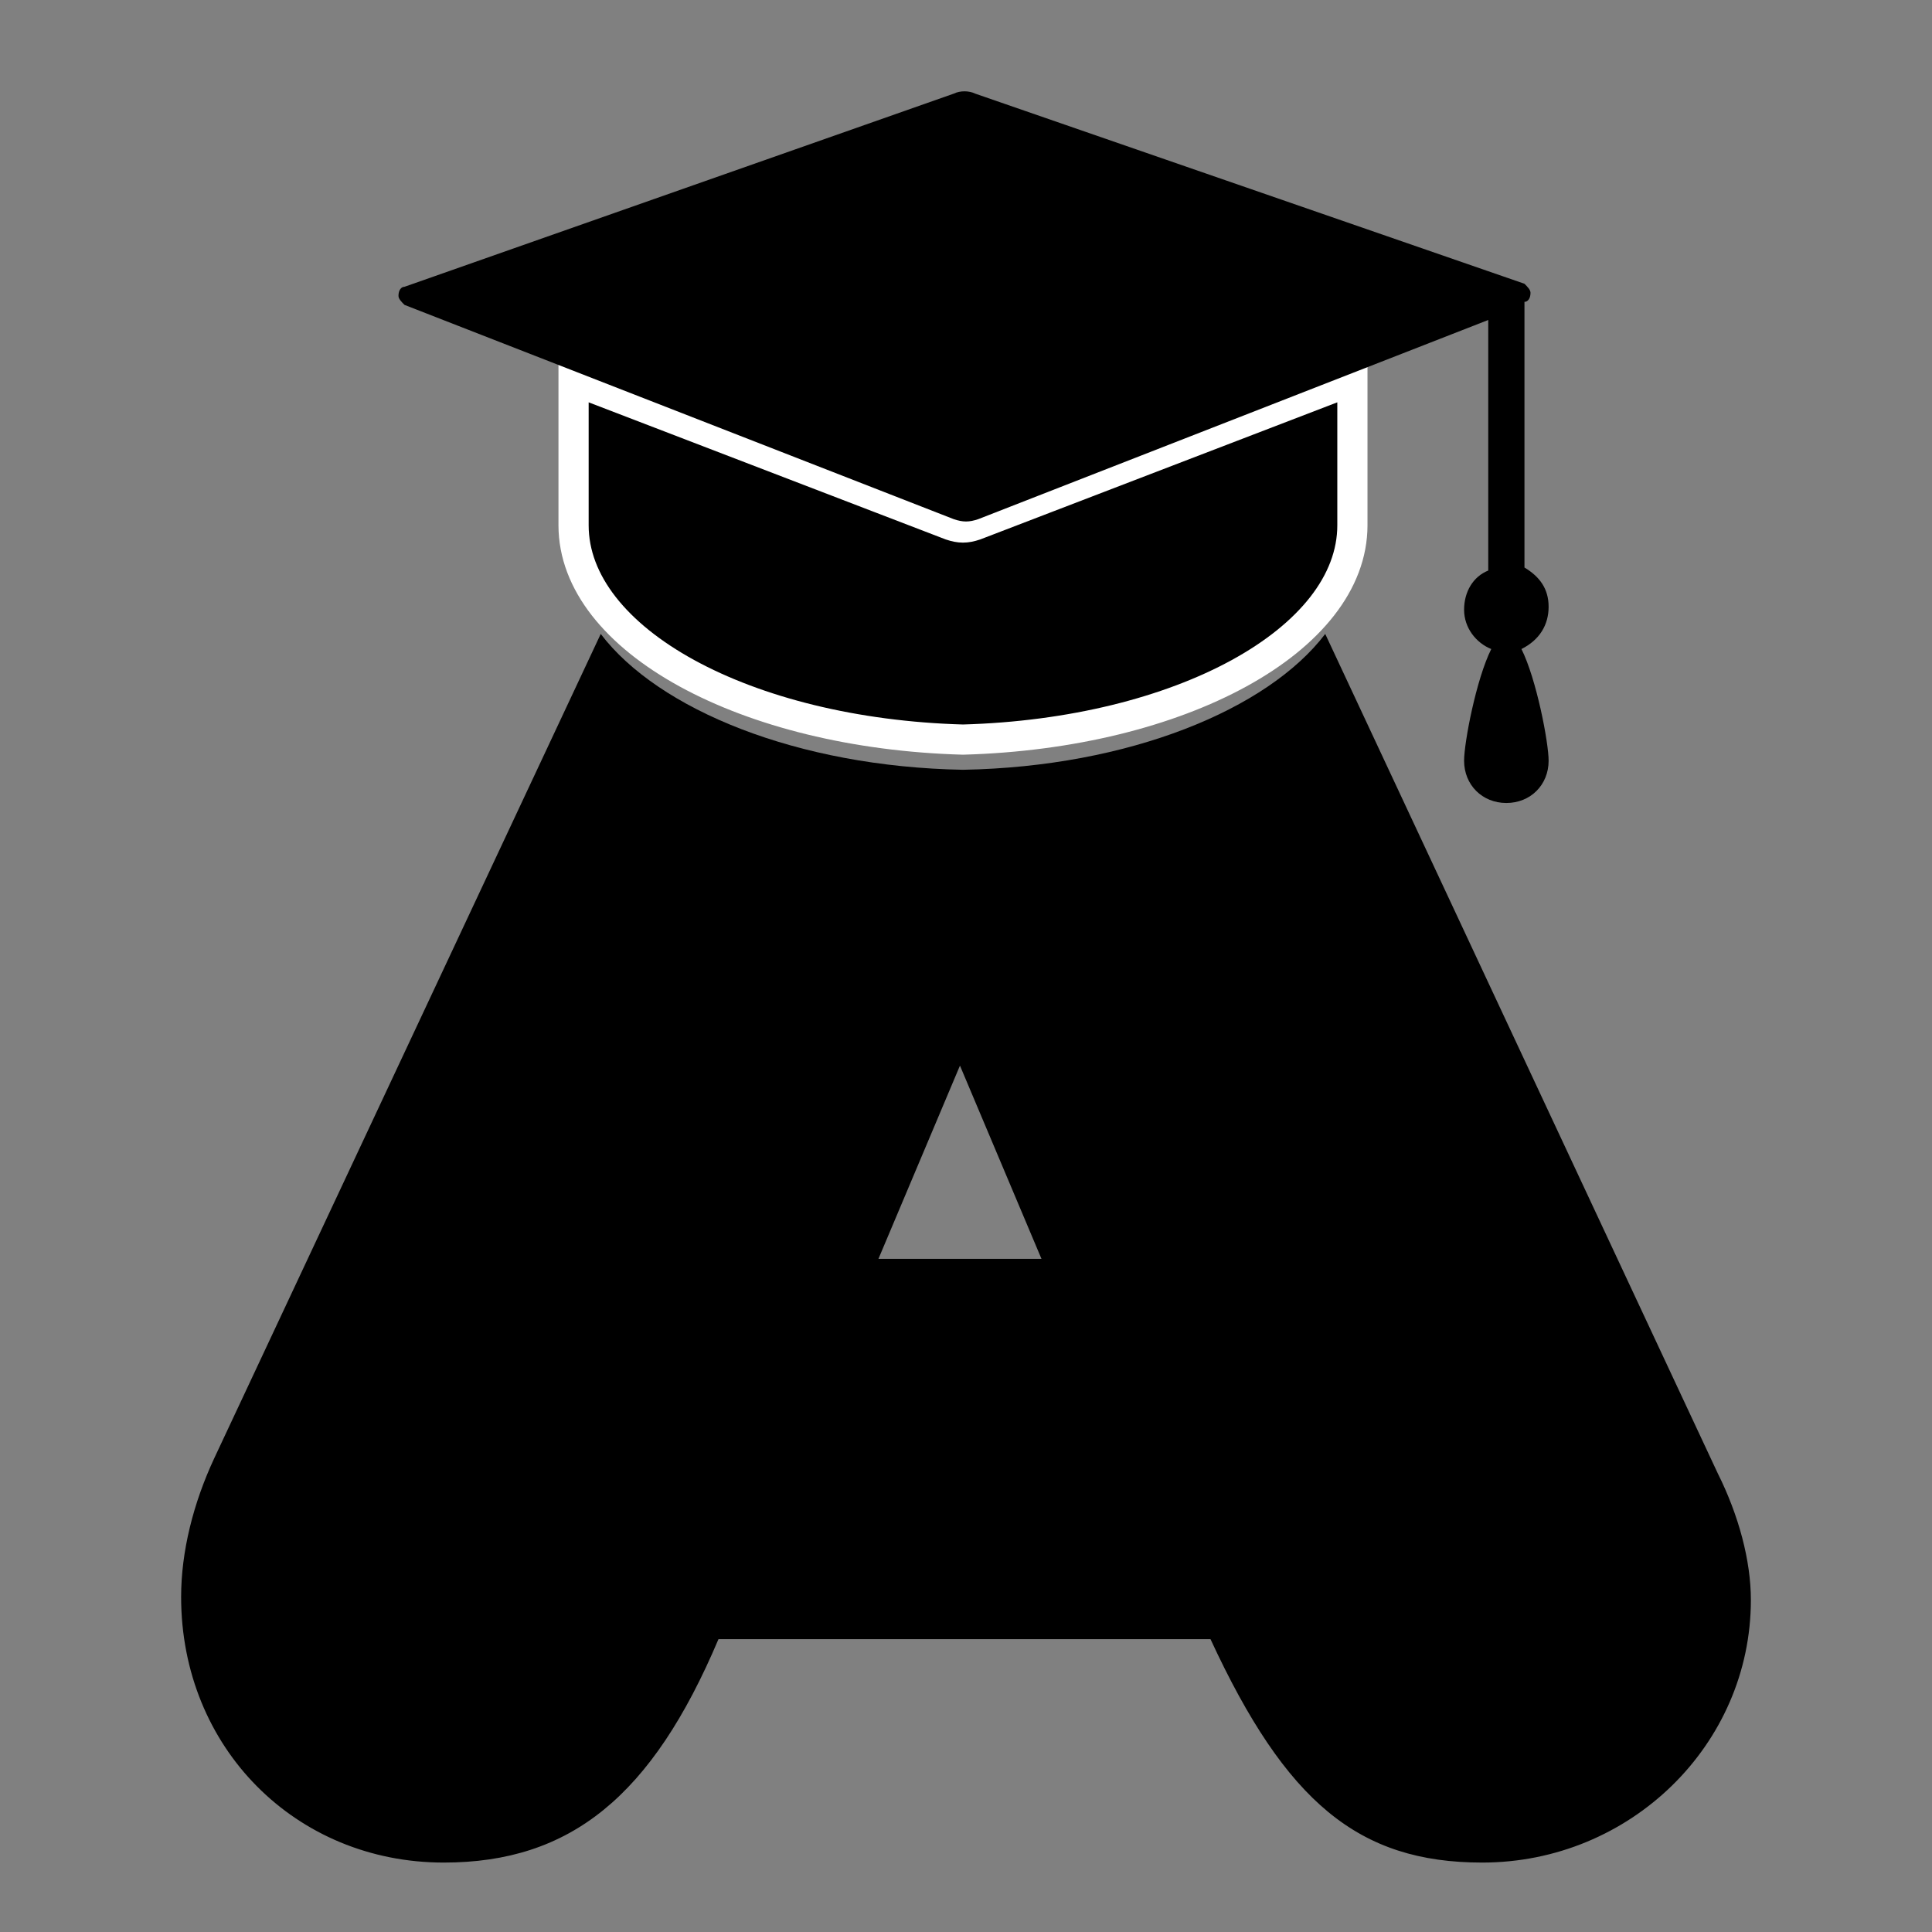<?xml version="1.0" encoding="UTF-8" standalone="no"?>
<svg xmlns="http://www.w3.org/2000/svg" width="64" height="64" viewBox="0 0 64 64">
	<rect x="0" y="0" width="64" height="64" fill="#808080" stroke="none"/>
	<path d="M56.9,48.8L43.9,21c-1.9,2.5-6.5,4.4-12,4.5c-5.5-0.1-10.1-2-12-4.5L7.1,48.3c-0.7,1.5-1.1,3.1-1.1,4.6c0,5,3.8,8.8,8.7,8.8
		c4.2,0,6.9-2.2,9.1-7.4h16.3c2.5,5.4,4.9,7.4,9,7.4c4.9,0,8.9-3.9,8.9-8.7C58,51.7,57.6,50.2,56.9,48.8z M29.1,41.7l2.7-6.4l2.7,6.4
		H29.1z"/>
	<path style="stroke:#FFFFFF;stroke-miterlimit:10;" d="M19,12.6c0,2,0,4.4,0,4.8c0,3.8,5.7,6.9,12.9,7.1c7.2-0.2,12.9-3.3,12.9-7.1c0-0.4,0-2.8,0-4.8l-12.5,4.8
		c-0.3,0.1-0.5,0.1-0.8,0L19,12.6z M19,12.6"/>
	<path d="M51.3,20.1c0-0.6-0.3-1-0.8-1.3V10c0.1,0,0.2-0.1,0.2-0.3c0-0.1-0.1-0.2-0.2-0.3L32.3,3.1c-0.2-0.1-0.5-0.1-0.7,0L13.4,9.5
		c-0.1,0-0.2,0.1-0.2,0.3c0,0.1,0.1,0.2,0.2,0.3l18.2,7.1c0.3,0.1,0.5,0.1,0.8,0l16.9-6.6v8.3c-0.5,0.2-0.8,0.7-0.8,1.3
		c0,0.6,0.4,1.1,0.9,1.3c-0.5,1-0.9,3.1-0.9,3.7c0,0.8,0.6,1.4,1.4,1.4c0.8,0,1.4-0.6,1.4-1.4c0-0.6-0.4-2.7-0.9-3.7
		C51,21.2,51.3,20.7,51.3,20.1L51.3,20.1z M51.3,20.1"/>
</svg>
